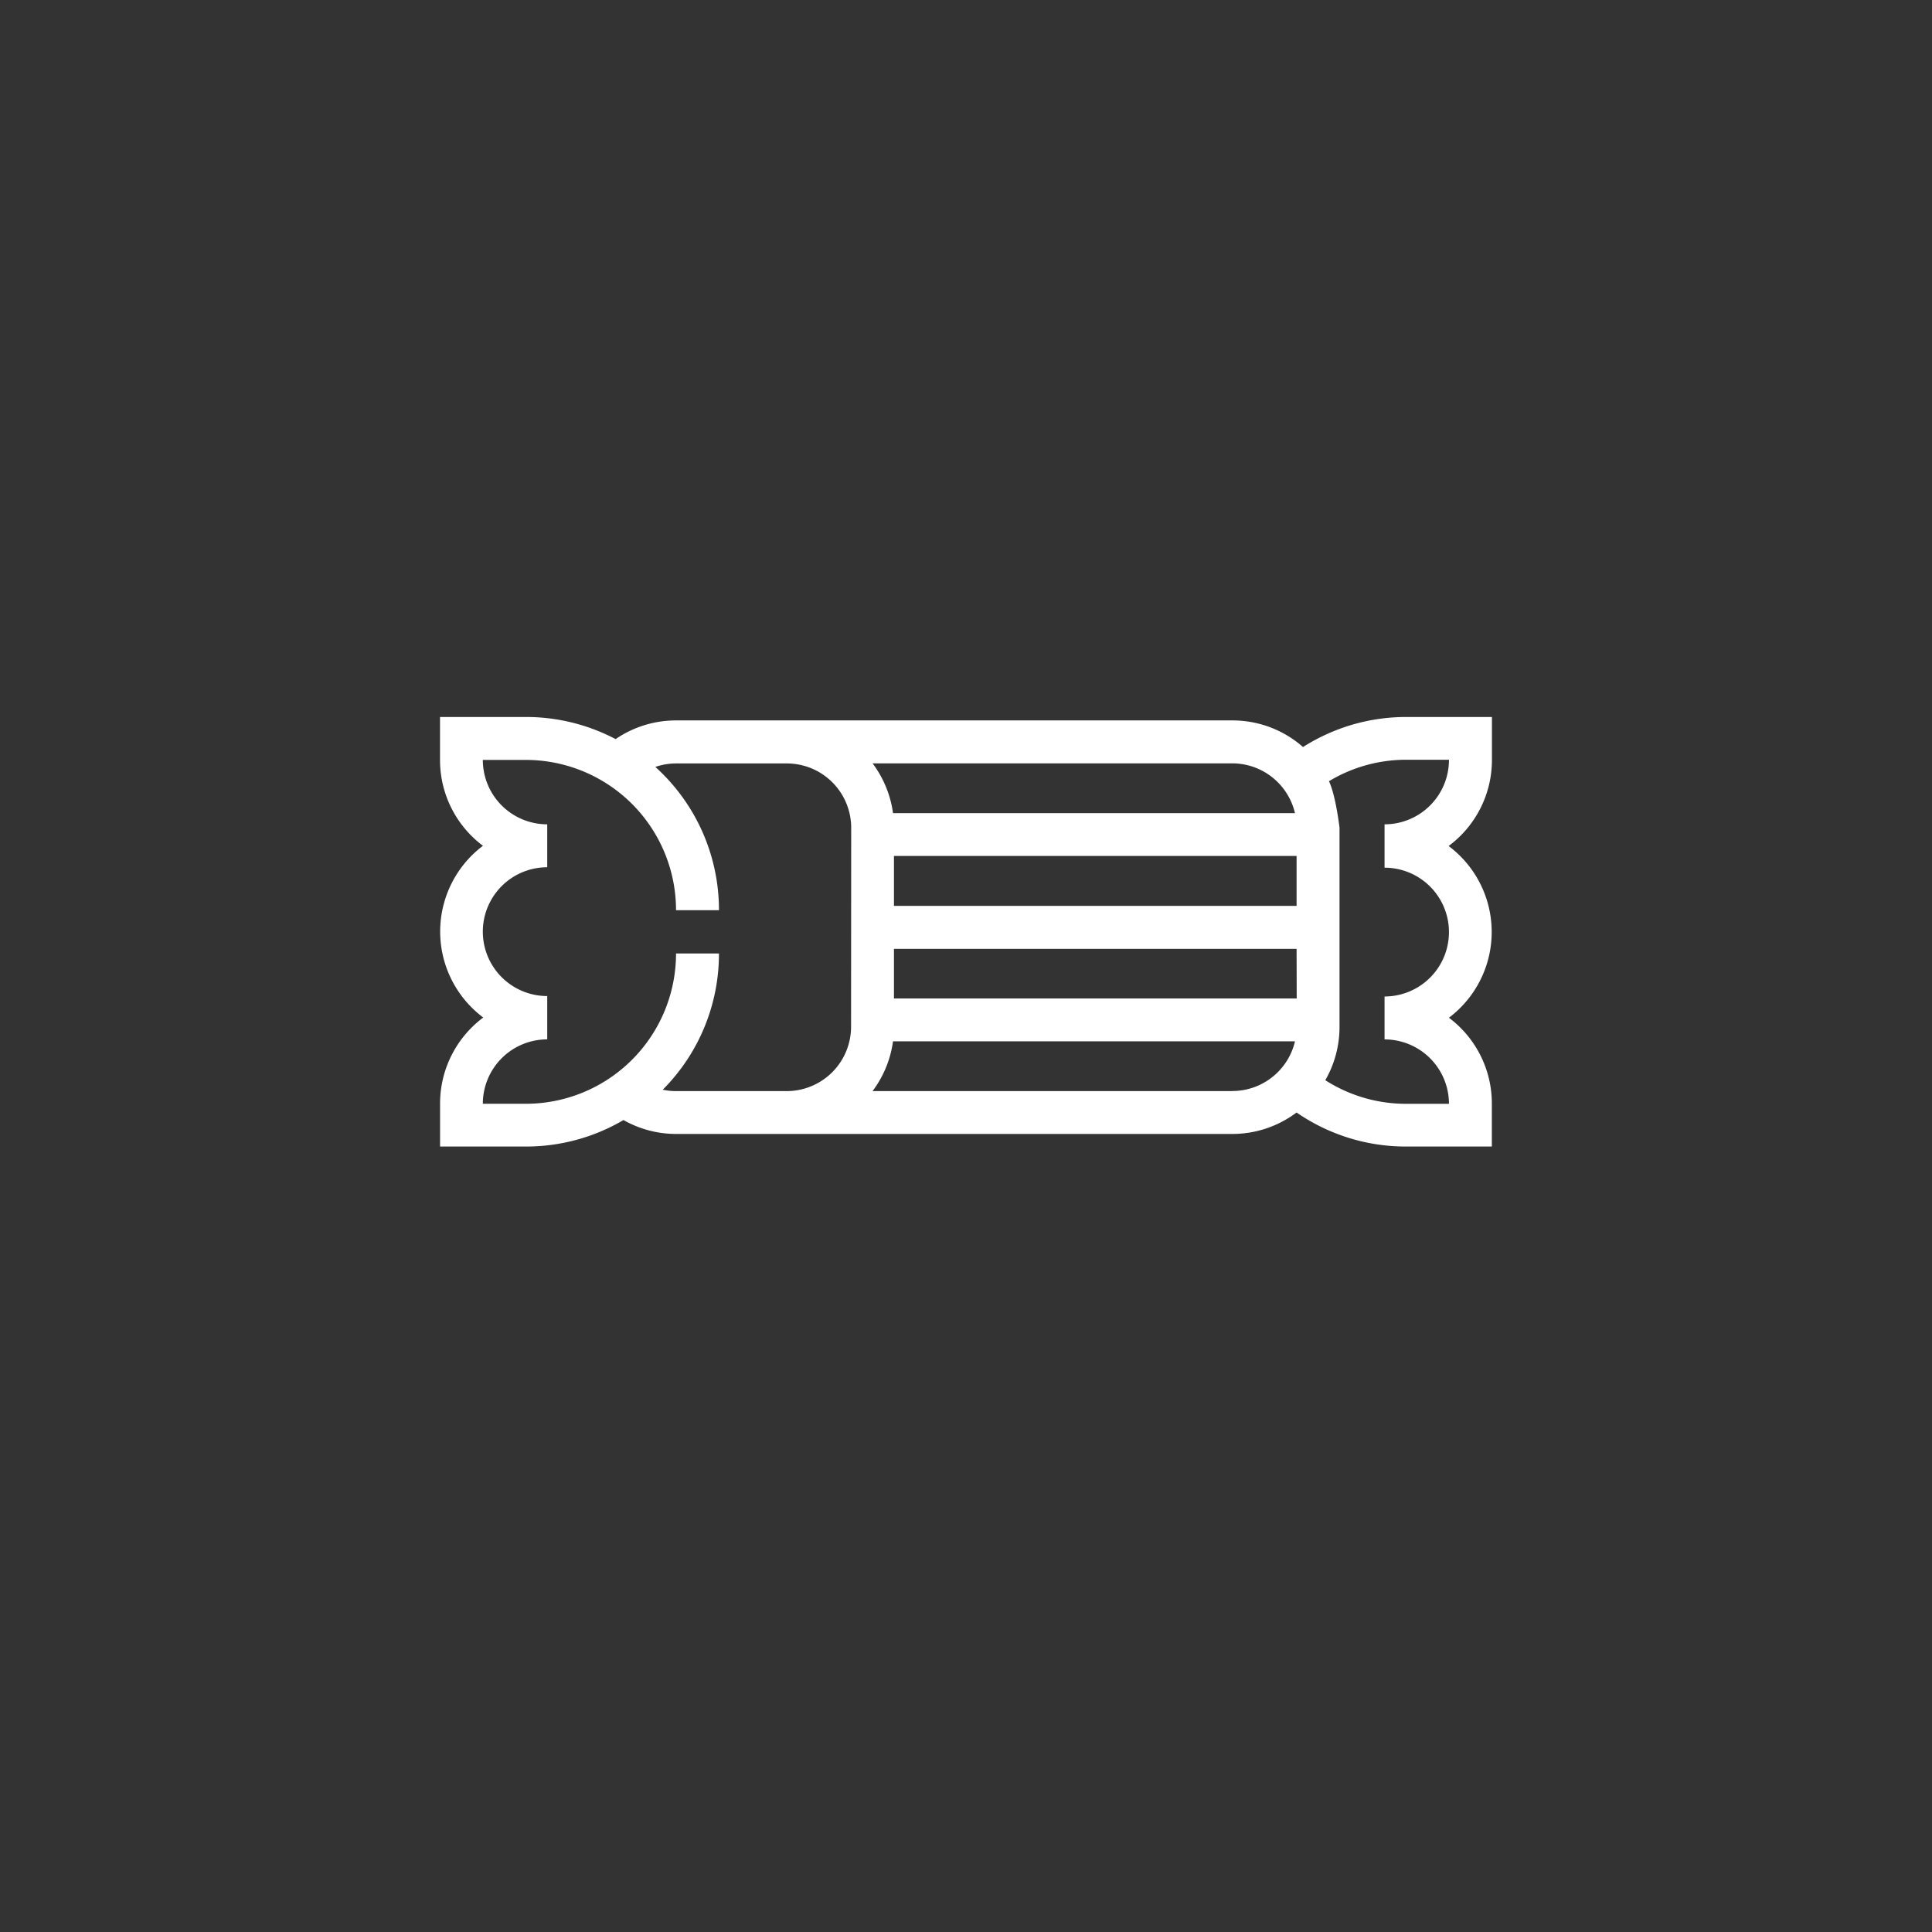 <svg id="圖層_1" data-name="圖層 1" xmlns="http://www.w3.org/2000/svg" viewBox="0 0 450 450"><rect x="0" y="0" width="450" height="450" fill="#333333" stroke="none"/><defs><style>.cls-1{fill:#fff;}</style></defs><title>img-illu-taste04</title><path class="cls-1" d="M347.5,177V167h-20a44.68,44.68,0,0,0-24,7A24.84,24.84,0,0,0,287,167.8H157.47a24.88,24.88,0,0,0-14.08,4.35,44.82,44.82,0,0,0-20.9-5.15h-20v10a24.93,24.93,0,0,0,10,20,25,25,0,0,0,.07,40,25,25,0,0,0-10.06,20.05v10h20a44.69,44.69,0,0,0,22.72-6.17,24.84,24.84,0,0,0,12.26,3.24H287a24.88,24.88,0,0,0,15-5,44.69,44.69,0,0,0,25.48,7.93h20v-10a24.93,24.93,0,0,0-10-20,25,25,0,0,0-.07-40A24.92,24.92,0,0,0,347.5,177Zm-60.47.8h0a15,15,0,0,1,14.59,11.59H208a24.92,24.92,0,0,0-4.76-11.59Zm-88.8,61.34a15,15,0,0,1-15,15H157.47a14.43,14.43,0,0,1-3.1-.33,44.83,44.83,0,0,0,13.09-31.72h-10a35,35,0,0,1-35,35h-10a15,15,0,0,1,15-15V232a15,15,0,1,1,0-30V192a15,15,0,0,1-15-15h10a35,35,0,0,1,35,35h10a44.86,44.86,0,0,0-14.82-33.37,15,15,0,0,1,4.82-.81h25.8a15,15,0,0,1,15,15Zm88.8,15h-83.8A24.84,24.84,0,0,0,208,242.54h93.63A15,15,0,0,1,287,254.12Zm15-21.58H208.22V221H302ZM302,211H208.22V199.37H302Zm20.49-19v10.1a15,15,0,0,1,0,30v10a15,15,0,0,1,15,15h-10a34.81,34.81,0,0,1-18.8-5.5A24.89,24.89,0,0,0,312,239.13V192.78s-.88-7.55-2.46-10.82a34.78,34.78,0,0,1,17.95-5h10A15,15,0,0,1,322.52,192Z"/></svg>